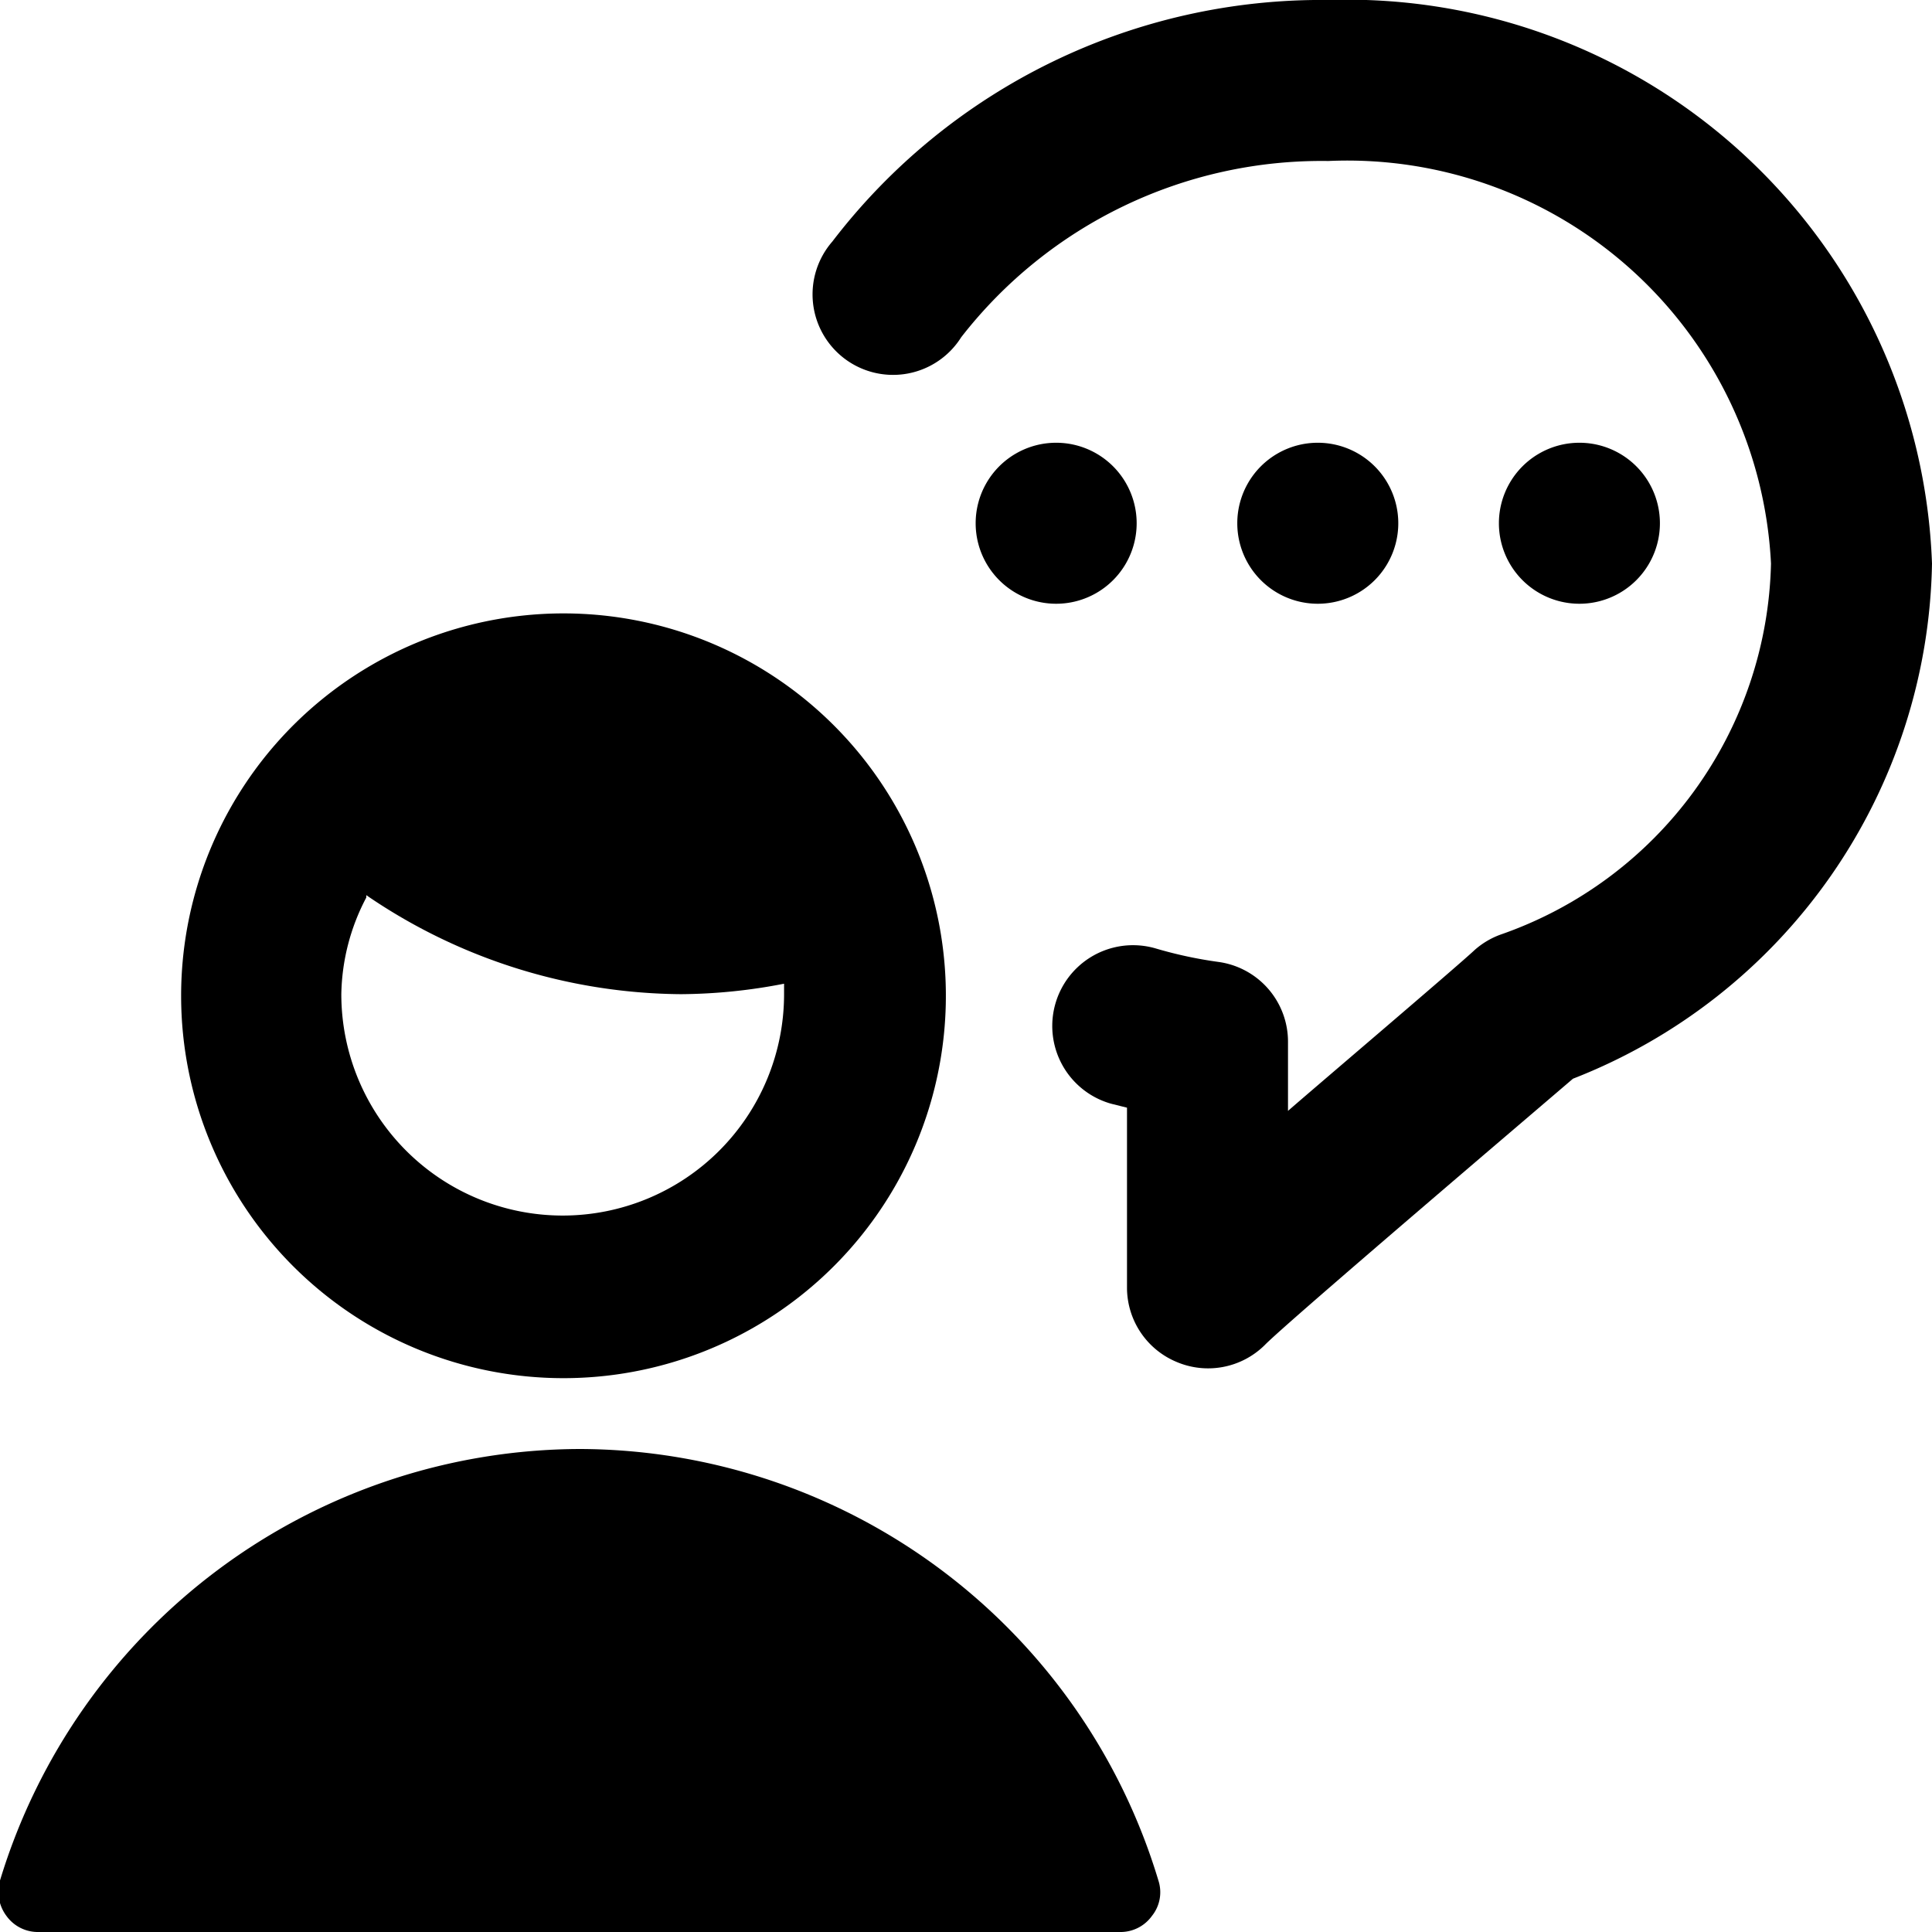 <svg xmlns="http://www.w3.org/2000/svg" viewBox="0 0 24 24"><g><path d="M16.5 0a7.65 7.65 0 0 0 -6.16 3 1 1 0 1 0 1.6 1.19A5.67 5.67 0 0 1 16.5 2 5.27 5.27 0 0 1 22 7a5 5 0 0 1 -3.36 4.61 1 1 0 0 0 -0.32 0.19c-0.2 0.19 -2.07 1.78 -2.32 2v-0.85a1 1 0 0 0 -0.86 -1 5.29 5.29 0 0 1 -0.79 -0.17 1 1 0 1 0 -0.55 1.93l0.2 0.05V16a1 1 0 0 0 0.62 0.92 1 1 0 0 0 1.09 -0.21c0.26 -0.27 3.54 -3.06 3.83 -3.31A7 7 0 0 0 24 7a7.27 7.27 0 0 0 -7.5 -7Z" fill="#000000" stroke-width="1"></path><path d="M12.12 6.5a1 1 0 1 0 2 0 1 1 0 1 0 -2 0" fill="#000000" stroke-width="1"></path><path d="M15.37 6.5a1 1 0 1 0 2 0 1 1 0 1 0 -2 0" fill="#000000" stroke-width="1"></path><path d="M18.62 6.5a1 1 0 1 0 2 0 1 1 0 1 0 -2 0" fill="#000000" stroke-width="1"></path><path d="M7 17.12a4.75 4.75 0 1 0 -4.75 -4.74A4.75 4.75 0 0 0 7 17.12Zm-2.45 -6a7 7 0 0 0 3.91 1.23 6.86 6.86 0 0 0 1.28 -0.13s0 0.08 0 0.13a2.75 2.75 0 0 1 -5.5 0 2.66 2.66 0 0 1 0.31 -1.2Z" fill="#000000" stroke-width="1"></path><path d="M7.21 18A7.55 7.55 0 0 0 0 23.36a0.5 0.5 0 0 0 0.08 0.44 0.48 0.48 0 0 0 0.4 0.2h13.43a0.48 0.48 0 0 0 0.4 -0.2 0.47 0.47 0 0 0 0.08 -0.44A7.53 7.53 0 0 0 7.21 18Z" fill="#000000" stroke-width="1"></path></g></svg>